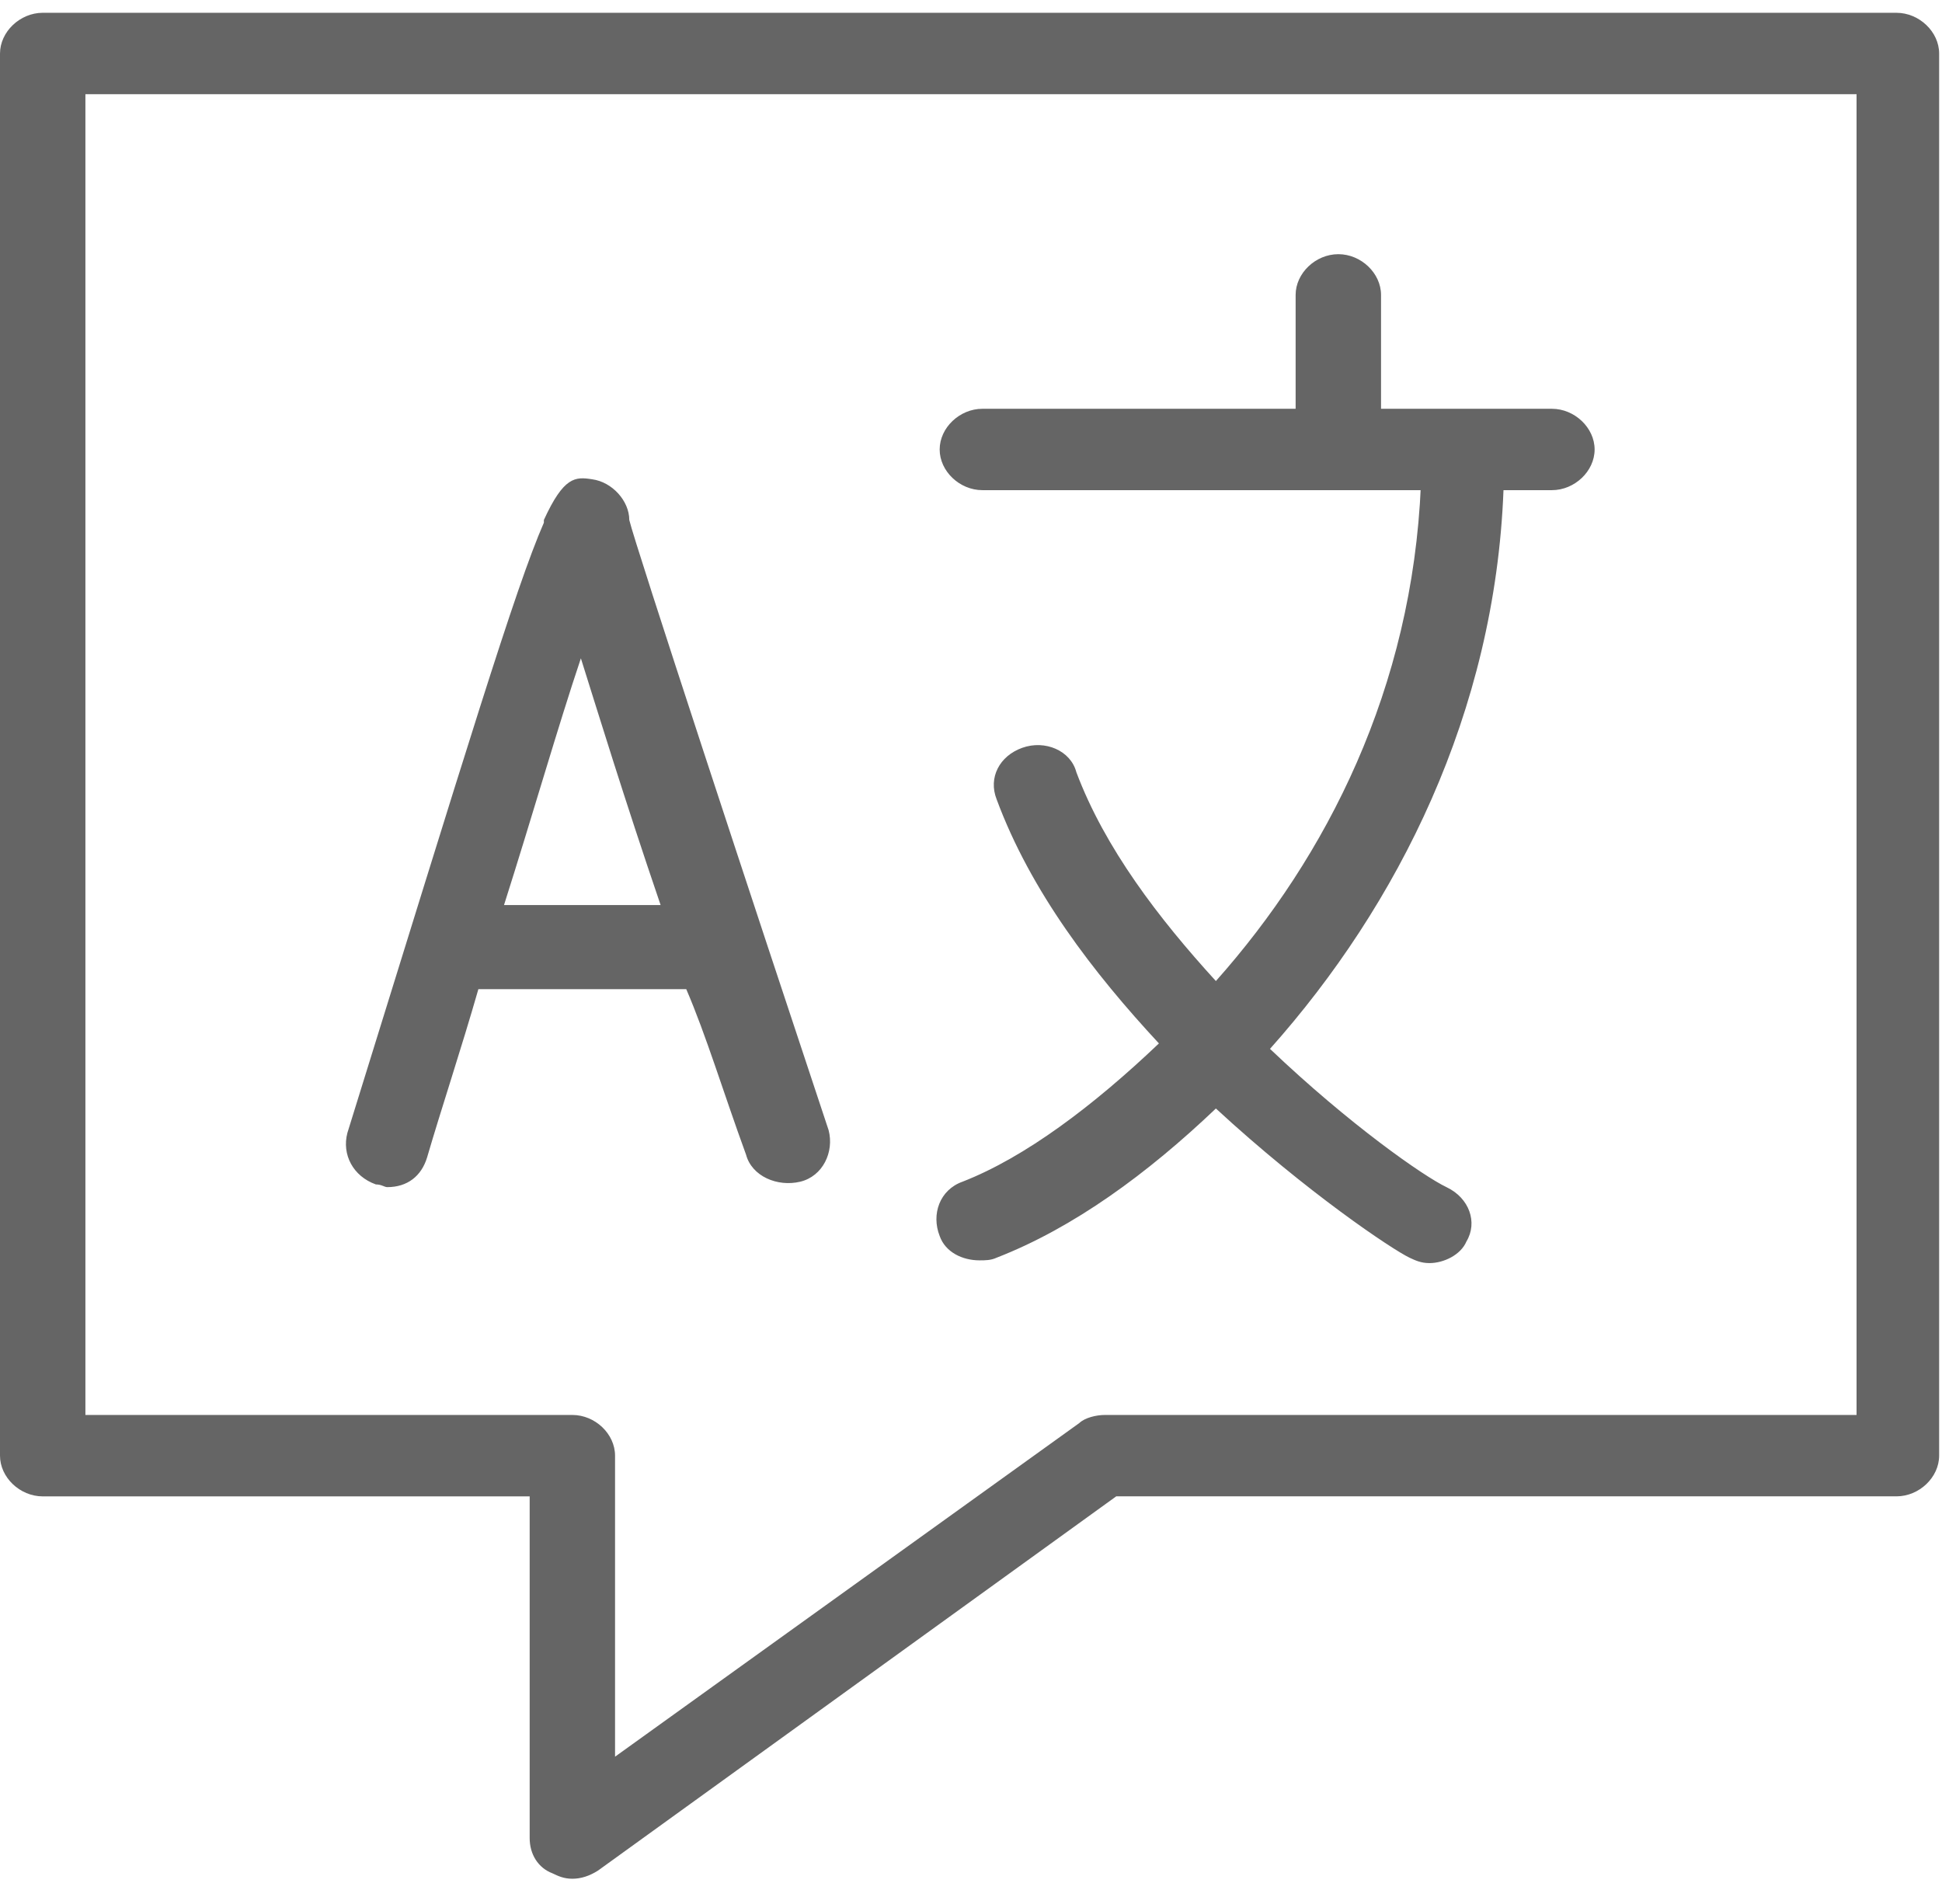 <svg width="51" height="50" viewBox="0 0 51 50" fill="none" xmlns="http://www.w3.org/2000/svg"><g clip-path="url(#clip0)" fill="#656565"><path d="M13.91 39.295v8.974c0 .427.223.783.597.925.15.072.3.143.524.143.224 0 .448-.071.673-.214l13.61-9.828h20.49c.598 0 1.121-.499 1.121-1.069V1.406c0-.57-.523-1.07-1.121-1.07H1.121C.523.337 0 .837 0 1.407v36.82c0 .57.523 1.069 1.122 1.069h12.787zM2.242 2.474h46.514v34.684H29.015c-.225 0-.524.071-.673.214l-12.19 8.76v-7.906c0-.57-.523-1.068-1.121-1.068H2.243V2.474z"/><path d="M19.592 30.32c.15.57.823.855 1.421.713.598-.143.897-.784.748-1.353-1.944-5.84-5.085-15.384-5.235-16.025 0-.499-.448-.997-.972-1.068-.449-.072-.748-.072-1.271 1.068v.071c-.748 1.71-2.02 5.911-5.16 16.025-.15.57.15 1.14.748 1.353.15 0 .224.071.299.071.524 0 .897-.285 1.047-.783.374-1.282.897-2.849 1.346-4.416h5.459c.523 1.211.972 2.707 1.57 4.345zm-6.356-6.552c.748-2.35 1.42-4.7 2.019-6.48.449 1.424 1.122 3.631 2.094 6.48h-4.113zM37.315 12.73c-.224 5.341-2.468 9.757-5.384 13.033-1.496-1.638-2.916-3.49-3.664-5.484-.15-.57-.823-.855-1.421-.641-.598.214-.897.783-.673 1.353.897 2.422 2.543 4.558 4.262 6.41-1.72 1.638-3.514 2.991-5.16 3.632-.598.214-.822.855-.598 1.425.15.427.599.64 1.047.64.15 0 .3 0 .449-.07 2.019-.784 3.963-2.208 5.758-3.918 2.393 2.208 4.636 3.704 5.085 3.918.15.07.3.142.523.142.374 0 .823-.214.973-.57.299-.498.075-1.14-.524-1.424-.598-.285-2.542-1.638-4.636-3.632 3.365-3.775 5.908-8.832 6.132-14.672h1.271c.598 0 1.122-.498 1.122-1.068 0-.57-.524-1.069-1.122-1.069h-4.487v-2.99c0-.57-.523-1.07-1.121-1.07-.599 0-1.122.5-1.122 1.07v2.99h-8.226c-.598 0-1.122.499-1.122 1.069s.524 1.068 1.122 1.068h11.516v-.142z"/></g><defs><clipPath id="clip0"><path fill="#fff" d="M0 .337h51v49H0z"/></clipPath></defs></svg>